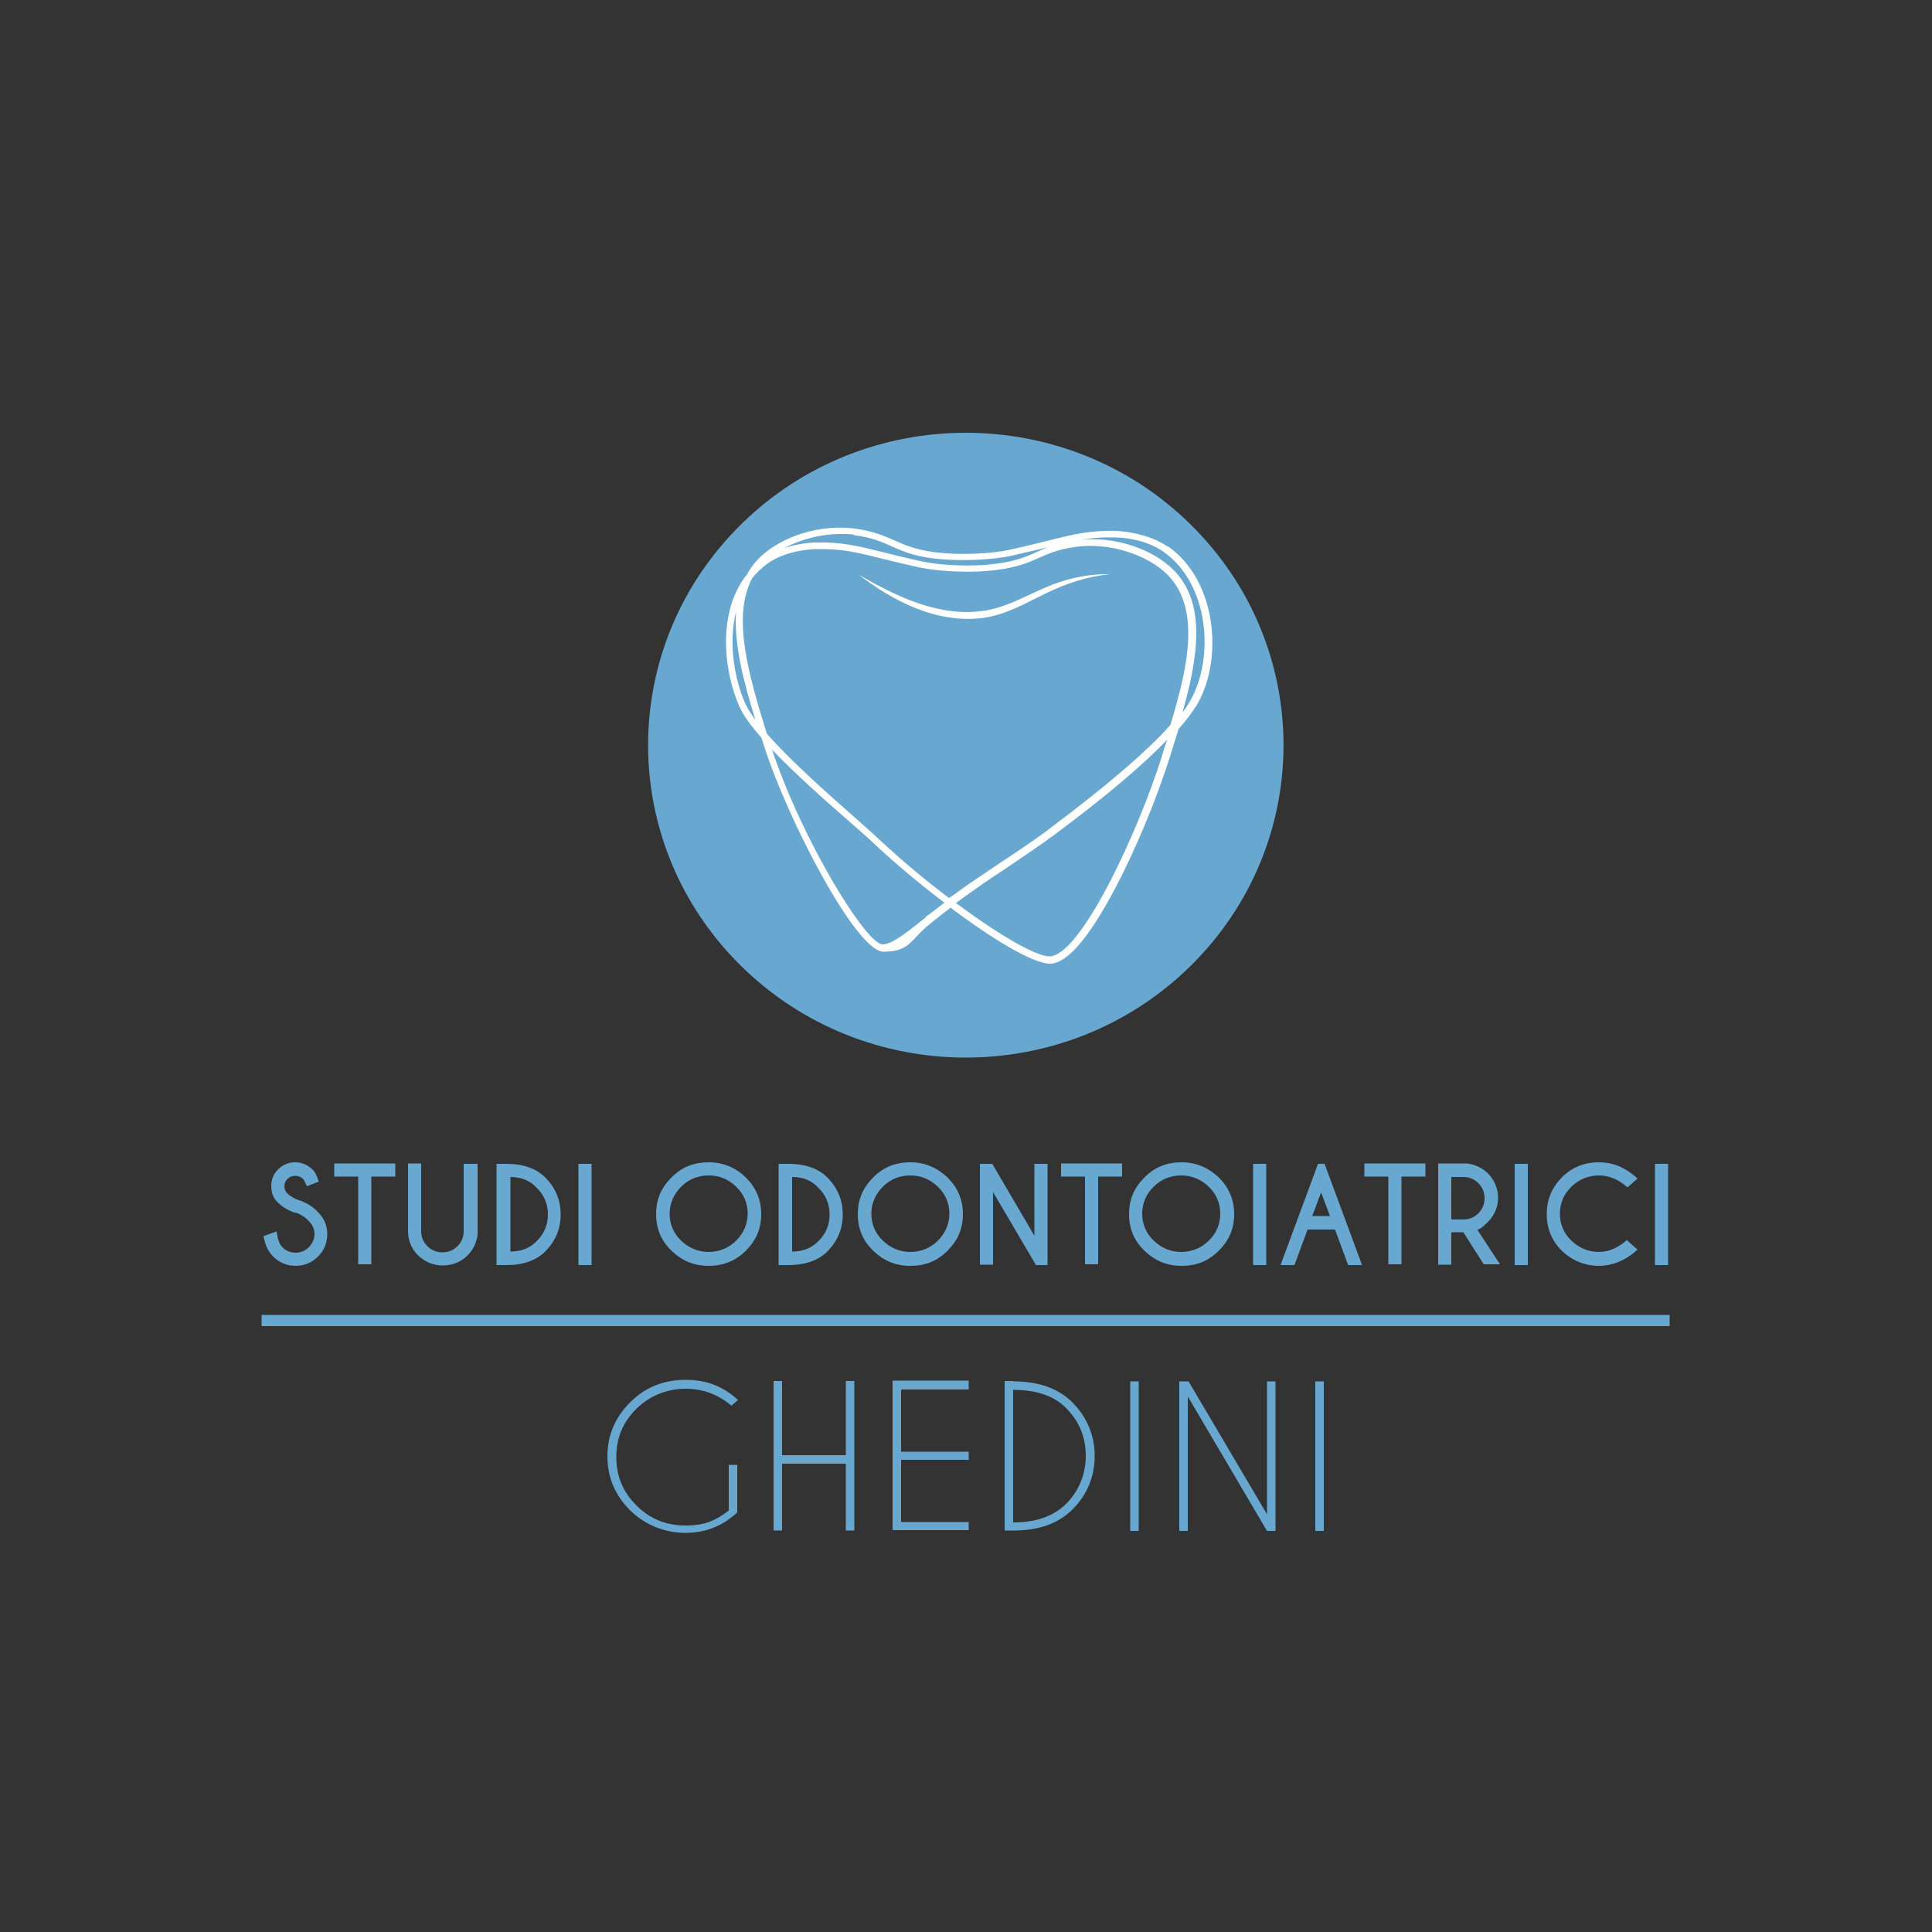 <?xml version="1.0" encoding="UTF-8"?>
<svg id="Livello_1" xmlns="http://www.w3.org/2000/svg" width="500" height="500" version="1.1" viewBox="0 0 500 500">
  <rect x="0" y="0" width="500" height="500" fill="#333333" stroke="none"/>
  <!-- Generator: Adobe Illustrator 29.4.0, SVG Export Plug-In . SVG Version: 2.1.0 Build 152)  -->
  <defs>
    <style>
      .st0 {
        fill: #fff;
      }

      .st1 {
        fill: #68a7cf;
      }
    </style>
  </defs>
  <g>
    <path class="st1" d="M191.8,135.7c32.1-31.6,84.2-31.6,116.3,0,32.1,31.6,32.1,82.7,0,114.3-32.1,31.6-84.2,31.6-116.3,0-32.1-31.6-32.1-82.7,0-114.3Z"/>
    <g>
      <path class="st0" d="M302.1,141.4c-5-3.4-11.4-3.9-13.2-4-6.9-.2-11.2.9-17.6,2.5-2.8.7-6,1.5-10.1,2.4s-11.1,1.3-16.3.9c-7.1-.5-10.1-1.9-13.3-3.3-2.6-1.1-5.3-2.4-10.3-3.1-8.9-1.2-19.1,1.9-24.9,7.7-1.3,1.3-2.3,2.7-3.1,4.2-3.1,3.8-4.8,8.7-5.3,14.5-.5,6.3.7,13.6,3.3,19.5,1,2.4,3.1,5.2,5.8,8.3.1.6.4,1.1.5,1.6,6,19.2,24,53.7,31,53.7s6.9-3.1,12.2-7.3c1.6-1.3,3.4-2.7,5.2-4.1,10.9,8.2,21.4,14.5,25.7,14.5h0c4.4,0,10-6.5,16.8-19.3,5.3-10,10.8-23.2,14.3-34.3.7-2.4,1.5-4.7,2.2-7.1,2-2.3,3.6-4.4,4.7-6.2,7-11.8,5.2-32.2-7.3-41ZM198.5,190c-4.7-15.1-9.2-30.4-3.8-40.4,1.1-1.4,2.5-2.7,4-3.8,4.5-3.2,10.5-3.6,12.2-3.7h1.6c5.7,0,9.5.9,15.5,2.4,2.8.7,6,1.5,10.2,2.4,4.3.9,11.4,1.3,16.8.9,7.5-.6,10.7-2,13.8-3.4,2.6-1.1,5-2.3,9.9-2.9,8.2-1.1,18.1,1.9,23.4,7.2,8.6,8.6,5.5,23.5.8,38.9-6,6.8-16.4,15.7-31.2,26.8-3.8,2.9-8.6,6.1-13.3,9.2-3.8,2.6-7.4,4.9-10.5,7.2-.8.6-1.5,1.1-2.3,1.6-6-4.5-12.2-9.7-17.9-15-1.8-1.7-4.2-3.8-6.9-6.2-6.9-6.1-16.3-14.4-22.4-21.4ZM221,138.5c4.8.6,7.3,1.8,9.8,2.9,3.1,1.4,6.4,2.9,13.8,3.4,5.5.4,12.5,0,16.8-.9,3.9-.9,7.1-1.6,9.8-2.3-1.1.4-2,.9-3,1.3-3.1,1.4-6.1,2.7-13.3,3.3-5.2.4-12.2,0-16.3-.9-4.1-.9-7.3-1.7-10.1-2.4-6.5-1.6-10.8-2.7-17.6-2.5-1.2,0-4.4.3-7.9,1.4,4.2-2.2,9.5-3.6,14.4-3.6,1.2,0,2.3,0,3.5.1ZM192.8,181.9c-2.6-5.9-4.4-15.4-2.3-23.6-.6,8.3,1.9,18.1,5,28-1.2-1.6-2.1-3.1-2.7-4.4ZM239.6,237.4c-4.9,3.9-8.7,7-11.2,7-4.2,0-20.7-26.7-28.6-50.4,6,6.3,13.7,13.1,20,18.6,2.7,2.4,5.1,4.4,6.9,6.2,5.4,5,11.6,10.2,17.7,14.8-1.8,1.4-3.4,2.7-5,3.8ZM300.9,195.1c-6.7,21.4-21.5,52.4-29.3,52.4h0c-3.6,0-13.3-5.7-24.2-13.8.6-.4,1.2-.9,1.9-1.4,3.1-2.2,6.6-4.7,10.5-7.2,4.7-3.2,9.5-6.4,13.4-9.3,13-9.7,22.6-17.8,28.9-24.4-.4,1.2-.9,2.4-1.2,3.6ZM306.1,184.1c4.1-14.5,6-28.2-2.4-36.6-5.5-5.5-15.2-8.7-23.9-7.8,2.8-.5,5.5-.7,9.1-.6,1.7,0,7.7.5,12.2,3.7,11.8,8.2,13.3,27.5,6.9,38.6-.5.9-1.2,1.9-1.8,2.8Z"/>
      <path class="st0" d="M254.5,159.9c5.9-.8,11.1-3.9,16.3-6.4,5.1-2.5,10.6-4.3,16.4-4.9-5.8-.1-11.7,1.2-17,3.6-5.3,2.3-10.3,5.2-15.9,5.9-11.4,1.6-22.5-3.8-32.1-9.4,9.1,7,20.4,12.8,32.4,11.2Z"/>
    </g>
  </g>
  <g>
    <rect class="st1" x="67.7" y="340.3" width="364.4" height="2.9"/>
    <g>
      <path class="st1" d="M76.5,313.9c-1.9-.6-3.4-1.5-4.6-2.7-1.2-1.1-1.7-2.6-1.7-4.3s.6-3.1,1.8-4.3c1.2-1.2,2.7-1.8,4.4-1.8s3.1.6,4.4,1.8c.7.6,1.2,1.7,1.7,3.2l-3.1,1.2c-.4-1-.7-1.6-1-1.9-.5-.5-1.2-.8-2-.8s-1.5.3-2,.8-.8,1.1-.8,1.9.3,1.4.8,1.9c.6.6,1.5,1.1,2.6,1.6,2.1.6,3.9,1.7,5.3,3.2,1.6,1.6,2.4,3.5,2.4,5.7s-.8,4.2-2.4,5.8c-1.6,1.6-3.6,2.4-5.8,2.4s-4.2-.8-5.8-2.4c-1.3-1.3-2.1-3-2.5-5.3l3.4-1.2c.2,1.9.7,3.3,1.5,4.1.9.9,2.1,1.4,3.4,1.4s2.5-.5,3.4-1.4c.9-.9,1.5-2.1,1.5-3.4s-.5-2.4-1.5-3.4c-.9-1-2-1.7-3.4-2.2Z"/>
      <path class="st1" d="M96.1,304.5v22.7h-3.4v-22.7h-6.2v-3.4h15.8v3.4h-6.2Z"/>
      <path class="st1" d="M120.2,301.2h3.4v18.4c-.3,2.1-1.2,3.9-2.6,5.3-1.7,1.7-3.9,2.6-6.4,2.6s-4.6-.9-6.4-2.6c-1.7-1.7-2.6-3.8-2.6-6.3v-17.5h3.4v17.5c0,1.5.5,2.8,1.6,3.9s2.4,1.6,3.9,1.6,2.8-.5,3.9-1.6,1.6-2.4,1.6-3.9v-17.4h.1Z"/>
      <path class="st1" d="M131.1,301.2c4.3,0,7.7,1.2,10.1,3.6,2.6,2.7,3.9,5.8,3.9,9.5s-1.3,6.8-3.9,9.5c-2.4,2.4-5.8,3.6-10.1,3.6h-2.6v-26.2h2.6ZM132.1,304.6v19.3c2.8,0,5-.9,6.7-2.6,2-1.9,3-4.3,3-7s-1-5.1-3-7c-1.7-1.8-4-2.7-6.7-2.7Z"/>
      <path class="st1" d="M153.1,301.2v26.2h-3.4v-26.2h3.4Z"/>
      <path class="st1" d="M193,304.7c2.6,2.6,4,5.7,4,9.5s-1.3,6.8-4,9.5c-2.6,2.6-5.8,3.9-9.6,3.9s-6.9-1.3-9.6-3.9-4-5.7-4-9.5,1.3-6.8,4-9.5,5.8-3.9,9.6-3.9,7,1.4,9.6,3.9ZM183.4,304.2c-2.8,0-5.2,1-7.1,2.9s-3,4.3-3,7,1,5.1,3,7c2,1.9,4.4,2.9,7.1,2.9s5.2-1,7.1-2.9,3-4.3,3-7-1-5.1-3-7-4.3-2.9-7.1-2.9Z"/>
      <path class="st1" d="M204.1,301.2c4.3,0,7.7,1.2,10.1,3.6,2.6,2.7,3.9,5.8,3.9,9.5s-1.3,6.8-3.9,9.5c-2.4,2.4-5.8,3.6-10.1,3.6h-2.6v-26.2h2.6ZM205,304.6v19.3c2.8,0,5-.9,6.7-2.6,2-1.9,3-4.3,3-7s-1-5.1-3-7c-1.7-1.8-3.9-2.7-6.7-2.7Z"/>
      <path class="st1" d="M245.2,304.7c2.6,2.6,4,5.7,4,9.5s-1.3,6.8-4,9.5-5.8,3.9-9.6,3.9-6.9-1.3-9.6-3.9-4-5.7-4-9.5,1.3-6.8,4-9.5,5.8-3.9,9.6-3.9,6.9,1.4,9.6,3.9ZM235.6,304.2c-2.8,0-5.2,1-7.1,2.9s-3,4.3-3,7,1,5.1,3,7c2,1.9,4.4,2.9,7.1,2.9s5.2-1,7.1-2.9,3-4.3,3-7-1-5.1-3-7c-2-1.9-4.4-2.9-7.1-2.9Z"/>
      <path class="st1" d="M253.7,301.2h3.1l10.9,18.6v-18.6h3.4v26.2h-3l-11.1-18.9v18.8h-3.4v-26.1Z"/>
      <path class="st1" d="M284.2,304.5v22.7h-3.4v-22.7h-6.2v-3.4h15.8v3.4h-6.2Z"/>
      <path class="st1" d="M315.4,304.7c2.6,2.6,4,5.7,4,9.5s-1.3,6.8-4,9.5-5.8,3.9-9.6,3.9-6.9-1.3-9.6-3.9-4-5.7-4-9.5,1.3-6.8,4-9.5,5.8-3.9,9.6-3.9,6.9,1.4,9.6,3.9ZM305.7,304.2c-2.8,0-5.2,1-7.1,2.9-2,1.9-3,4.3-3,7s1,5.1,3,7c2,1.9,4.4,2.9,7.1,2.9s5.2-1,7.1-2.9c2-1.9,3-4.3,3-7s-1-5.1-3-7-4.4-2.9-7.1-2.9Z"/>
      <path class="st1" d="M327.7,301.2v26.2h-3.4v-26.2h3.4Z"/>
      <path class="st1" d="M342.8,301.2l9.7,26.2h-3.6l-3.4-9.2h-7.1l-3.4,9.2h-3.6l9.7-26.2h1.8ZM344.2,314.7l-2.3-6.1-2.3,6.1h4.5Z"/>
      <path class="st1" d="M362.7,304.5v22.7h-3.4v-22.7h-6.2v-3.4h15.8v3.4h-6.2Z"/>
      <path class="st1" d="M378.7,318.9h-3.1v8.4h-3.4v-26.2h7.5c2.1.3,3.9,1.1,5.4,2.6s2.6,3.8,2.6,6.2-.9,4.6-2.6,6.3-2.1,1.9-2.8,2l5.9,9h-4.2l-5.3-8.3ZM375.6,304.6v11h3.1c1.5,0,2.8-.5,3.9-1.6s1.6-2.4,1.6-3.9-.5-2.8-1.6-3.9-2.4-1.6-3.9-1.6h-3.1Z"/>
      <path class="st1" d="M395.4,301.2v26.2h-3.4v-26.2h3.4Z"/>
      <path class="st1" d="M421.2,321.1l2.6,2.3c-3.1,2.8-6.5,4.2-10,4.2s-6.9-1.3-9.6-3.9c-2.6-2.6-3.9-5.7-3.9-9.5s1.3-6.8,3.9-9.5c2.6-2.6,5.8-3.9,9.6-3.9s6.9,1.4,10,4.2l-2.6,2.3c-2.4-2.1-4.8-3.1-7.4-3.1s-5.2,1-7.1,2.9c-2,1.9-3,4.3-3,7s1,5.1,3,7c2,1.9,4.4,2.9,7.1,2.9,2.6,0,5-1.1,7.4-3.2Z"/>
      <path class="st1" d="M431.7,301.2v26.2h-3.4v-26.2h3.4Z"/>
    </g>
    <g>
      <path class="st1" d="M190.8,391.4c-3.7,3.5-8.2,5.3-13.4,5.3s-10.3-1.9-14.3-5.8c-3.9-3.9-5.9-8.5-5.9-14s2-10.1,5.9-14c3.9-3.9,8.7-5.8,14.3-5.8s9.7,1.7,13.6,5.2l-1.7,1.5c-3.4-2.9-7.4-4.4-11.9-4.4s-9.2,1.7-12.7,5.2c-3.5,3.4-5.2,7.6-5.2,12.5s1.7,9,5.2,12.5,7.7,5.2,12.7,5.2,7.9-1.3,11.2-3.9v-11.8h2.2v12.5Z"/>
      <path class="st1" d="M202.4,378.8v17.3h-2.2v-38.7h2.2v19.2h16.5v-19.2h2.2v38.7h-2.2v-17.3h-16.5Z"/>
      <path class="st1" d="M250.7,357.5v2.1h-17.5v16.1h17.5v2.1h-17.5v16.1h17.5v2.1h-19.7v-38.7h19.7Z"/>
      <path class="st1" d="M262.2,357.5h.1c6.5,0,11.5,1.8,15.1,5.3,3.9,3.9,5.9,8.6,5.9,14s-2,10.2-5.9,14c-3.6,3.5-8.6,5.3-15.1,5.3h-.1c0,0-2.2,0-2.2,0v-38.7h2.2ZM262.2,359.8v34.2h.1c5.8,0,10.3-1.6,13.5-4.7s5.2-7.6,5.2-12.5-1.7-9-5.2-12.5c-3.1-3.1-7.7-4.6-13.5-4.6h-.1Z"/>
      <path class="st1" d="M294.7,357.5v38.7h-2.2v-38.7h2.2Z"/>
      <path class="st1" d="M305.2,357.5h2.4l20.3,34.4v-34.4h2.2v38.7h-2.2l-20.5-34.8v34.8h-2.2v-38.7Z"/>
      <path class="st1" d="M342.6,357.5v38.7h-2.2v-38.7h2.2Z"/>
    </g>
  </g>
</svg>